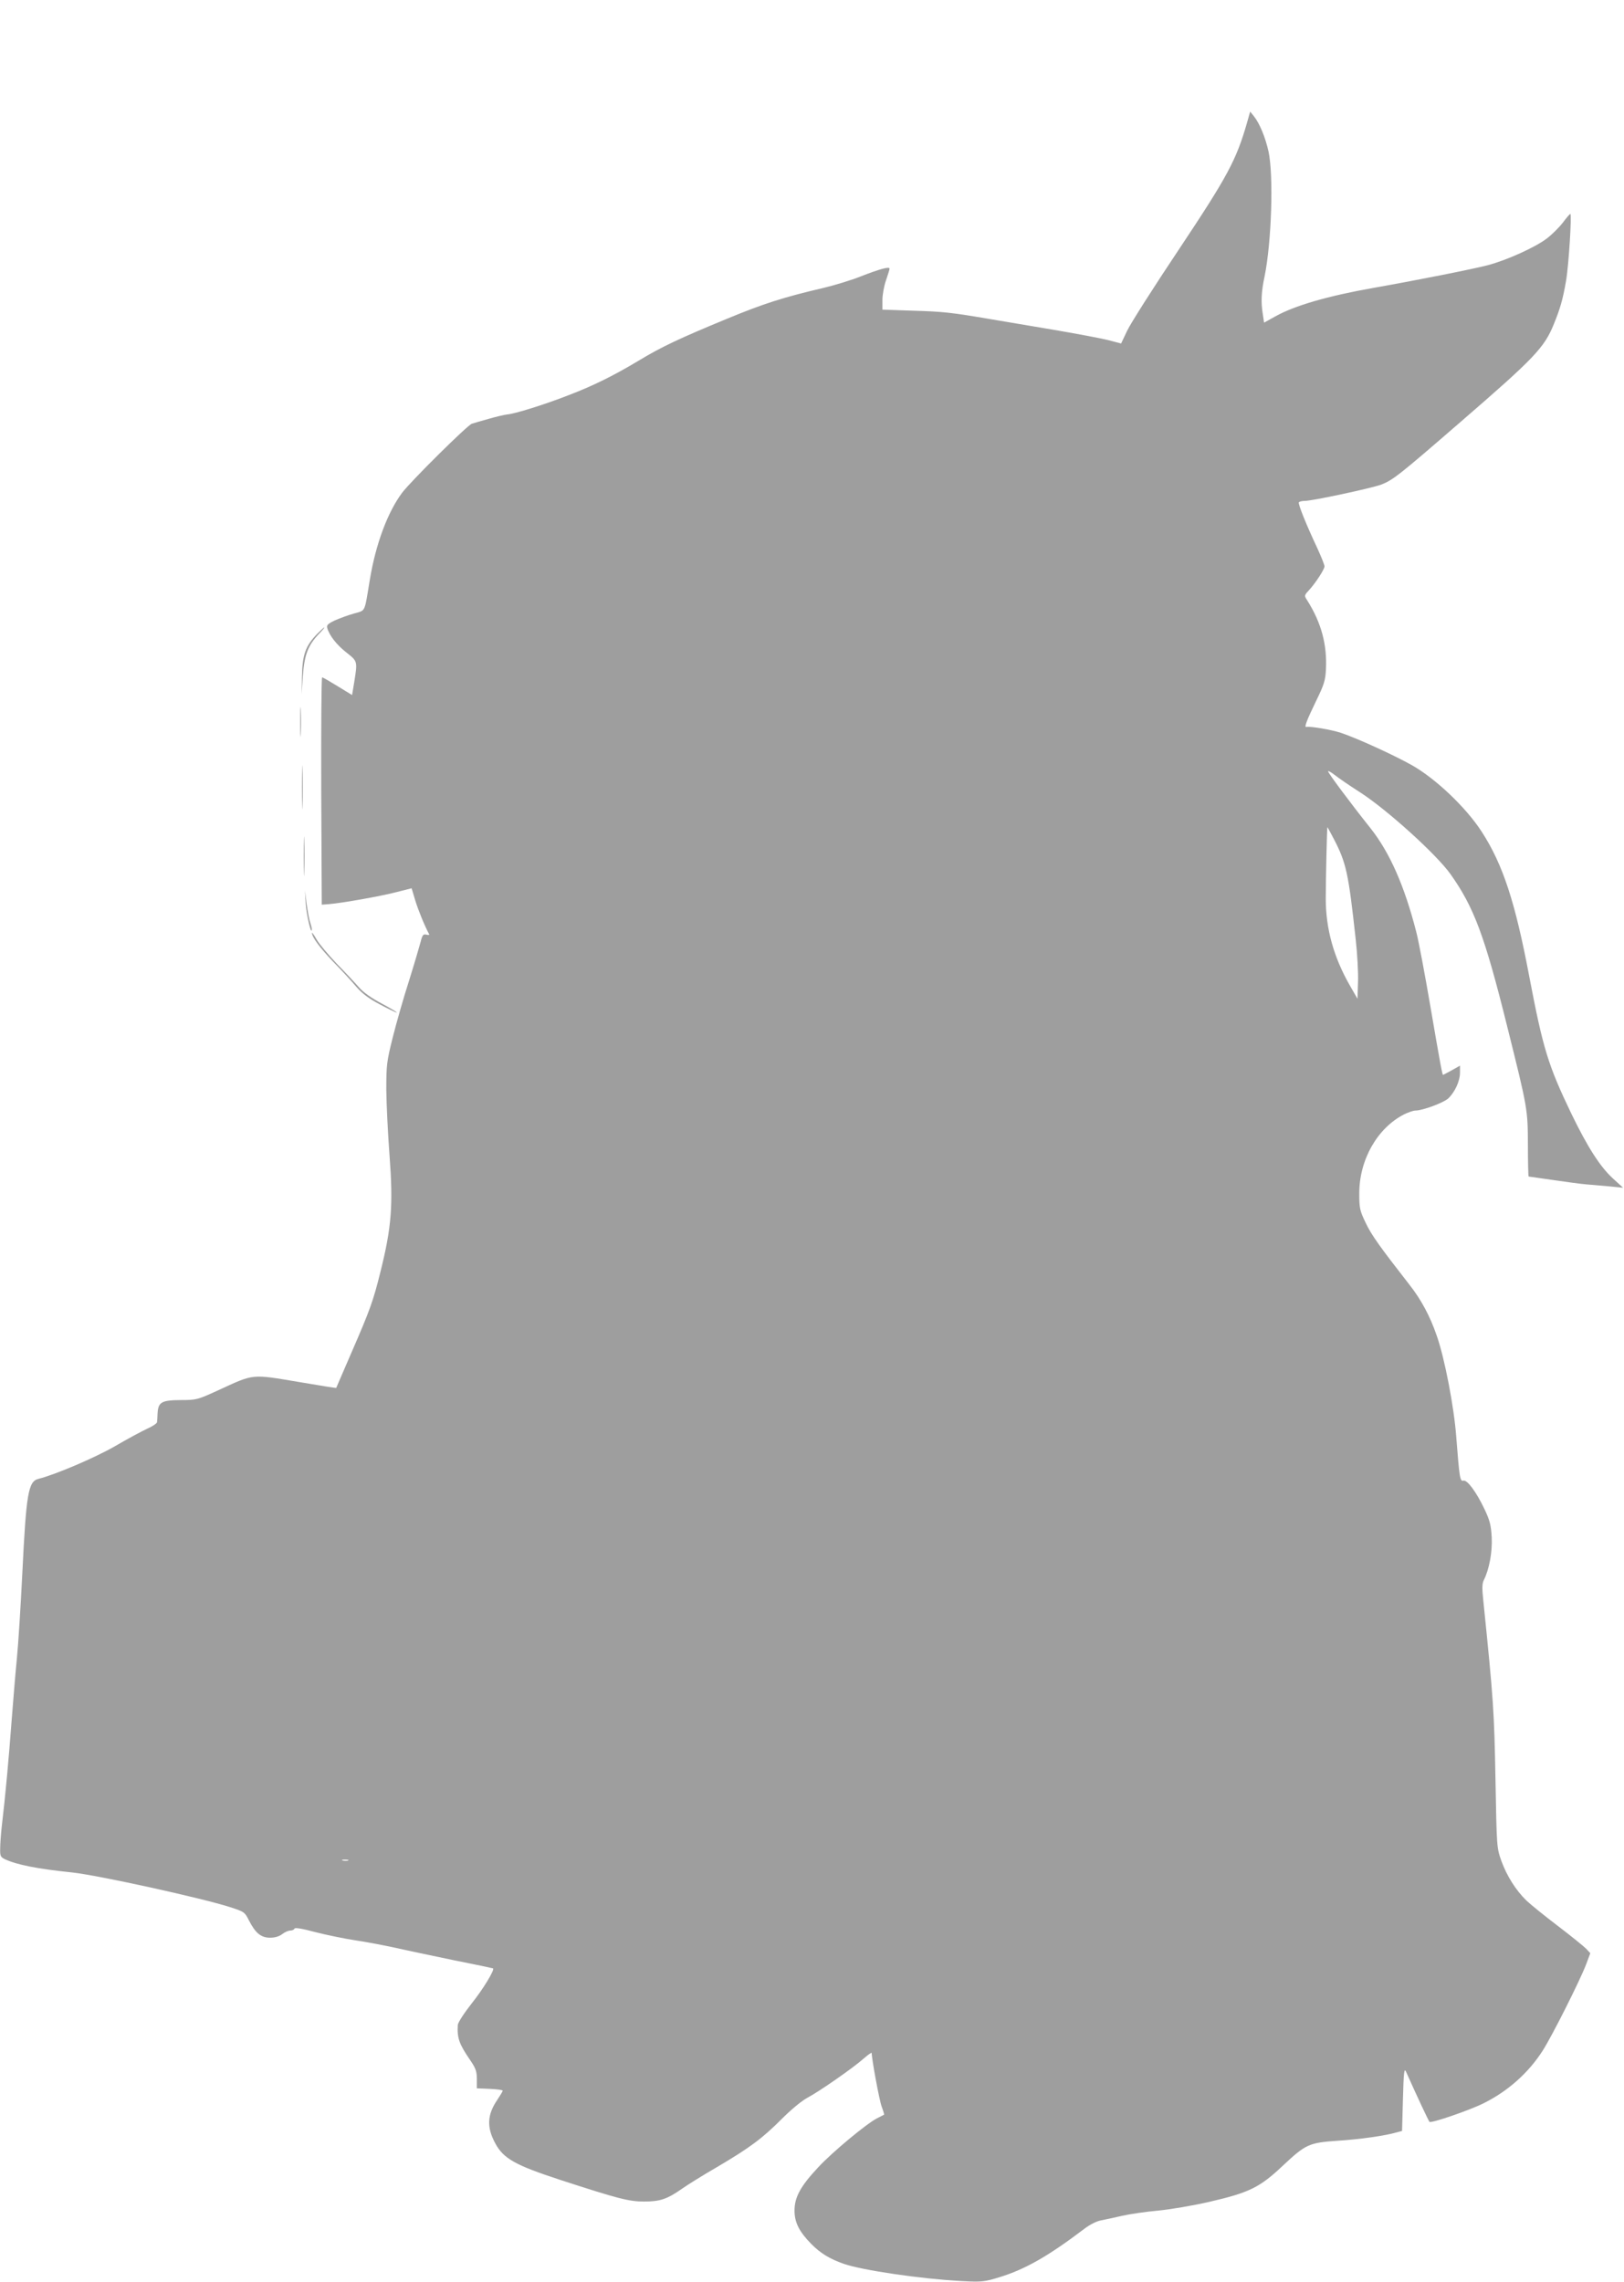 <?xml version="1.0" standalone="no"?>
<!DOCTYPE svg PUBLIC "-//W3C//DTD SVG 20010904//EN"
 "http://www.w3.org/TR/2001/REC-SVG-20010904/DTD/svg10.dtd">
<svg version="1.0" xmlns="http://www.w3.org/2000/svg"
 width="911pt" height="1280pt" viewBox="0 0 911 1280"
 preserveAspectRatio="xMidYMid meet">
<g transform="translate(0,1280) scale(0.1,-0.1)"
fill="#9e9e9e" stroke="none">
<path d="M6996 12114 c-61 -213 -109 -302 -386 -718 -139 -208 -268 -411 -287
-451 l-34 -72 -72 19 c-40 10 -178 36 -307 58 -129 22 -287 48 -350 59 -223
38 -267 43 -437 48 l-173 6 0 54 c0 29 9 79 20 110 11 32 20 61 20 66 0 13
-55 -2 -160 -43 -52 -21 -147 -50 -210 -65 -227 -53 -338 -89 -539 -172 -271
-112 -369 -158 -498 -236 -142 -85 -253 -140 -391 -193 -135 -53 -305 -106
-347 -109 -17 -2 -64 -13 -105 -25 -41 -11 -83 -24 -93 -27 -23 -6 -342 -322
-391 -387 -81 -108 -148 -287 -181 -486 -32 -192 -22 -172 -90 -192 -33 -9
-81 -27 -108 -39 -39 -19 -46 -26 -41 -43 12 -42 54 -95 108 -137 62 -49 62
-48 43 -166 l-12 -72 -80 49 c-44 27 -83 50 -88 50 -4 0 -6 -287 -5 -637 l3
-638 40 3 c73 6 289 44 377 67 l87 22 21 -70 c17 -55 52 -141 78 -189 2 -3 -6
-4 -17 -1 -16 4 -22 -2 -31 -39 -6 -23 -35 -122 -65 -218 -31 -96 -72 -240
-92 -320 -34 -136 -36 -155 -36 -295 1 -82 9 -247 18 -365 21 -279 12 -404
-51 -655 -40 -163 -61 -219 -157 -440 -50 -115 -91 -211 -91 -211 -1 -1 -91
13 -201 32 -281 47 -256 49 -465 -47 -112 -51 -118 -53 -207 -53 -106 -1 -125
-11 -129 -73 -1 -21 -2 -44 -3 -51 -1 -7 -26 -24 -56 -37 -30 -14 -112 -58
-182 -99 -112 -64 -329 -157 -427 -182 -58 -14 -69 -83 -91 -534 -9 -179 -22
-390 -30 -470 -8 -80 -21 -239 -30 -355 -15 -202 -35 -423 -55 -590 -5 -44 -9
-101 -9 -126 -1 -40 2 -47 27 -59 67 -31 182 -54 377 -74 147 -16 721 -142
884 -194 81 -26 84 -28 108 -76 36 -70 67 -96 118 -96 27 0 51 7 68 20 14 11
34 20 45 20 11 0 22 5 24 11 2 7 44 0 118 -20 63 -16 165 -37 225 -46 61 -9
160 -28 220 -41 61 -14 209 -45 329 -70 121 -24 220 -45 222 -46 9 -10 -57
-118 -121 -198 -43 -55 -76 -106 -77 -120 -4 -73 7 -106 71 -199 30 -44 36
-62 36 -105 l0 -51 73 -3 c39 -2 72 -6 72 -10 0 -4 -14 -27 -30 -51 -57 -84
-61 -153 -12 -244 46 -86 112 -123 363 -205 325 -106 387 -122 472 -122 91 0
130 14 213 72 27 19 114 74 194 120 188 111 255 161 365 271 53 53 112 102
144 119 66 35 255 166 317 221 24 21 44 35 44 30 0 -34 43 -267 56 -301 9 -24
15 -44 13 -45 -2 -1 -20 -10 -39 -20 -59 -30 -254 -192 -332 -277 -98 -105
-131 -166 -131 -241 0 -66 26 -118 94 -187 51 -52 105 -85 184 -112 105 -36
425 -83 655 -96 118 -6 130 -5 215 21 144 44 273 117 475 270 32 25 72 45 95
49 22 4 76 16 120 26 44 10 134 23 200 29 66 6 197 28 292 50 220 51 280 80
408 201 130 122 148 130 309 141 125 8 266 28 331 47 l30 8 5 180 c4 148 7
175 17 153 66 -148 126 -275 132 -282 9 -9 223 64 305 105 136 68 250 170 329
293 54 84 210 395 244 484 l24 64 -23 25 c-13 13 -84 71 -159 128 -75 57 -154
121 -177 143 -59 58 -109 137 -140 222 -26 74 -26 76 -33 459 -7 378 -11 442
-68 999 -8 75 -7 99 4 120 29 58 47 155 43 237 -4 67 -10 94 -40 157 -47 99
-98 167 -119 161 -19 -5 -22 14 -40 246 -12 165 -65 441 -109 566 -38 111 -88
204 -155 289 -163 209 -212 277 -244 345 -33 69 -36 82 -36 165 0 189 101 367
252 444 23 11 51 21 62 21 41 0 157 43 185 68 37 35 66 97 66 145 l0 39 -46
-26 c-26 -14 -48 -26 -49 -26 -4 0 -14 51 -71 384 -30 175 -65 363 -79 417
-66 258 -148 445 -257 583 -114 143 -238 310 -238 319 0 5 17 -5 38 -21 20
-16 84 -60 142 -97 152 -98 429 -349 507 -459 131 -185 191 -344 317 -851 117
-469 116 -467 117 -671 0 -96 2 -174 4 -174 2 0 65 -9 140 -20 74 -11 157 -22
183 -24 26 -2 83 -7 127 -11 l80 -8 -57 52 c-72 66 -142 175 -234 365 -130
271 -158 363 -235 766 -79 419 -148 630 -267 814 -87 135 -257 297 -391 373
-101 57 -309 152 -399 182 -55 18 -174 38 -194 33 -13 -3 1 34 53 142 47 96
54 119 57 181 7 139 -26 262 -105 387 -17 26 -17 28 8 55 38 41 89 119 89 136
0 8 -18 53 -39 99 -65 138 -110 251 -105 260 3 4 17 8 32 8 44 0 370 70 429
91 67 26 100 52 445 351 415 359 471 417 525 551 35 86 50 137 68 242 15 85
33 375 24 375 -3 0 -22 -22 -42 -49 -21 -27 -61 -67 -90 -89 -64 -49 -225
-122 -332 -150 -85 -22 -391 -83 -640 -127 -255 -45 -442 -99 -551 -160 l-63
-35 -7 47 c-11 67 -9 126 10 213 39 192 51 565 22 700 -18 81 -51 160 -83 199
l-20 25 -17 -60z m484 -4016 c72 -138 84 -192 125 -568 9 -80 15 -187 13 -239
l-3 -94 -43 75 c-91 159 -135 319 -135 487 0 111 7 401 9 401 1 0 16 -28 34
-62z m-5527 -5735 c-7 -2 -21 -2 -30 0 -10 3 -4 5 12 5 17 0 24 -2 18 -5z"/>
<path d="M1778 9243 c-64 -67 -81 -114 -84 -233 l-2 -105 7 105 c9 118 29 169
89 233 20 20 34 37 31 37 -3 0 -21 -17 -41 -37z"/>
<path d="M1684 8750 c0 -74 1 -105 3 -67 2 37 2 97 0 135 -2 37 -3 6 -3 -68z"/>
<path d="M1694 8385 c0 -110 2 -156 3 -103 2 53 2 143 0 200 -1 57 -3 13 -3
-97z"/>
<path d="M1704 7995 c0 -99 2 -138 3 -87 2 51 2 132 0 180 -1 48 -3 6 -3 -93z"/>
<path d="M1715 7730 c4 -62 32 -181 34 -144 1 6 -4 24 -9 40 -6 16 -14 63 -20
104 l-9 75 4 -75z"/>
<path d="M1750 7567 c0 -24 43 -82 119 -162 48 -49 107 -113 131 -142 31 -36
71 -66 130 -97 47 -25 90 -46 95 -46 6 0 -31 22 -81 49 -59 31 -106 64 -130
92 -21 24 -78 85 -126 134 -47 50 -98 110 -112 135 -14 25 -26 41 -26 37z"/>
</g>
</svg>
